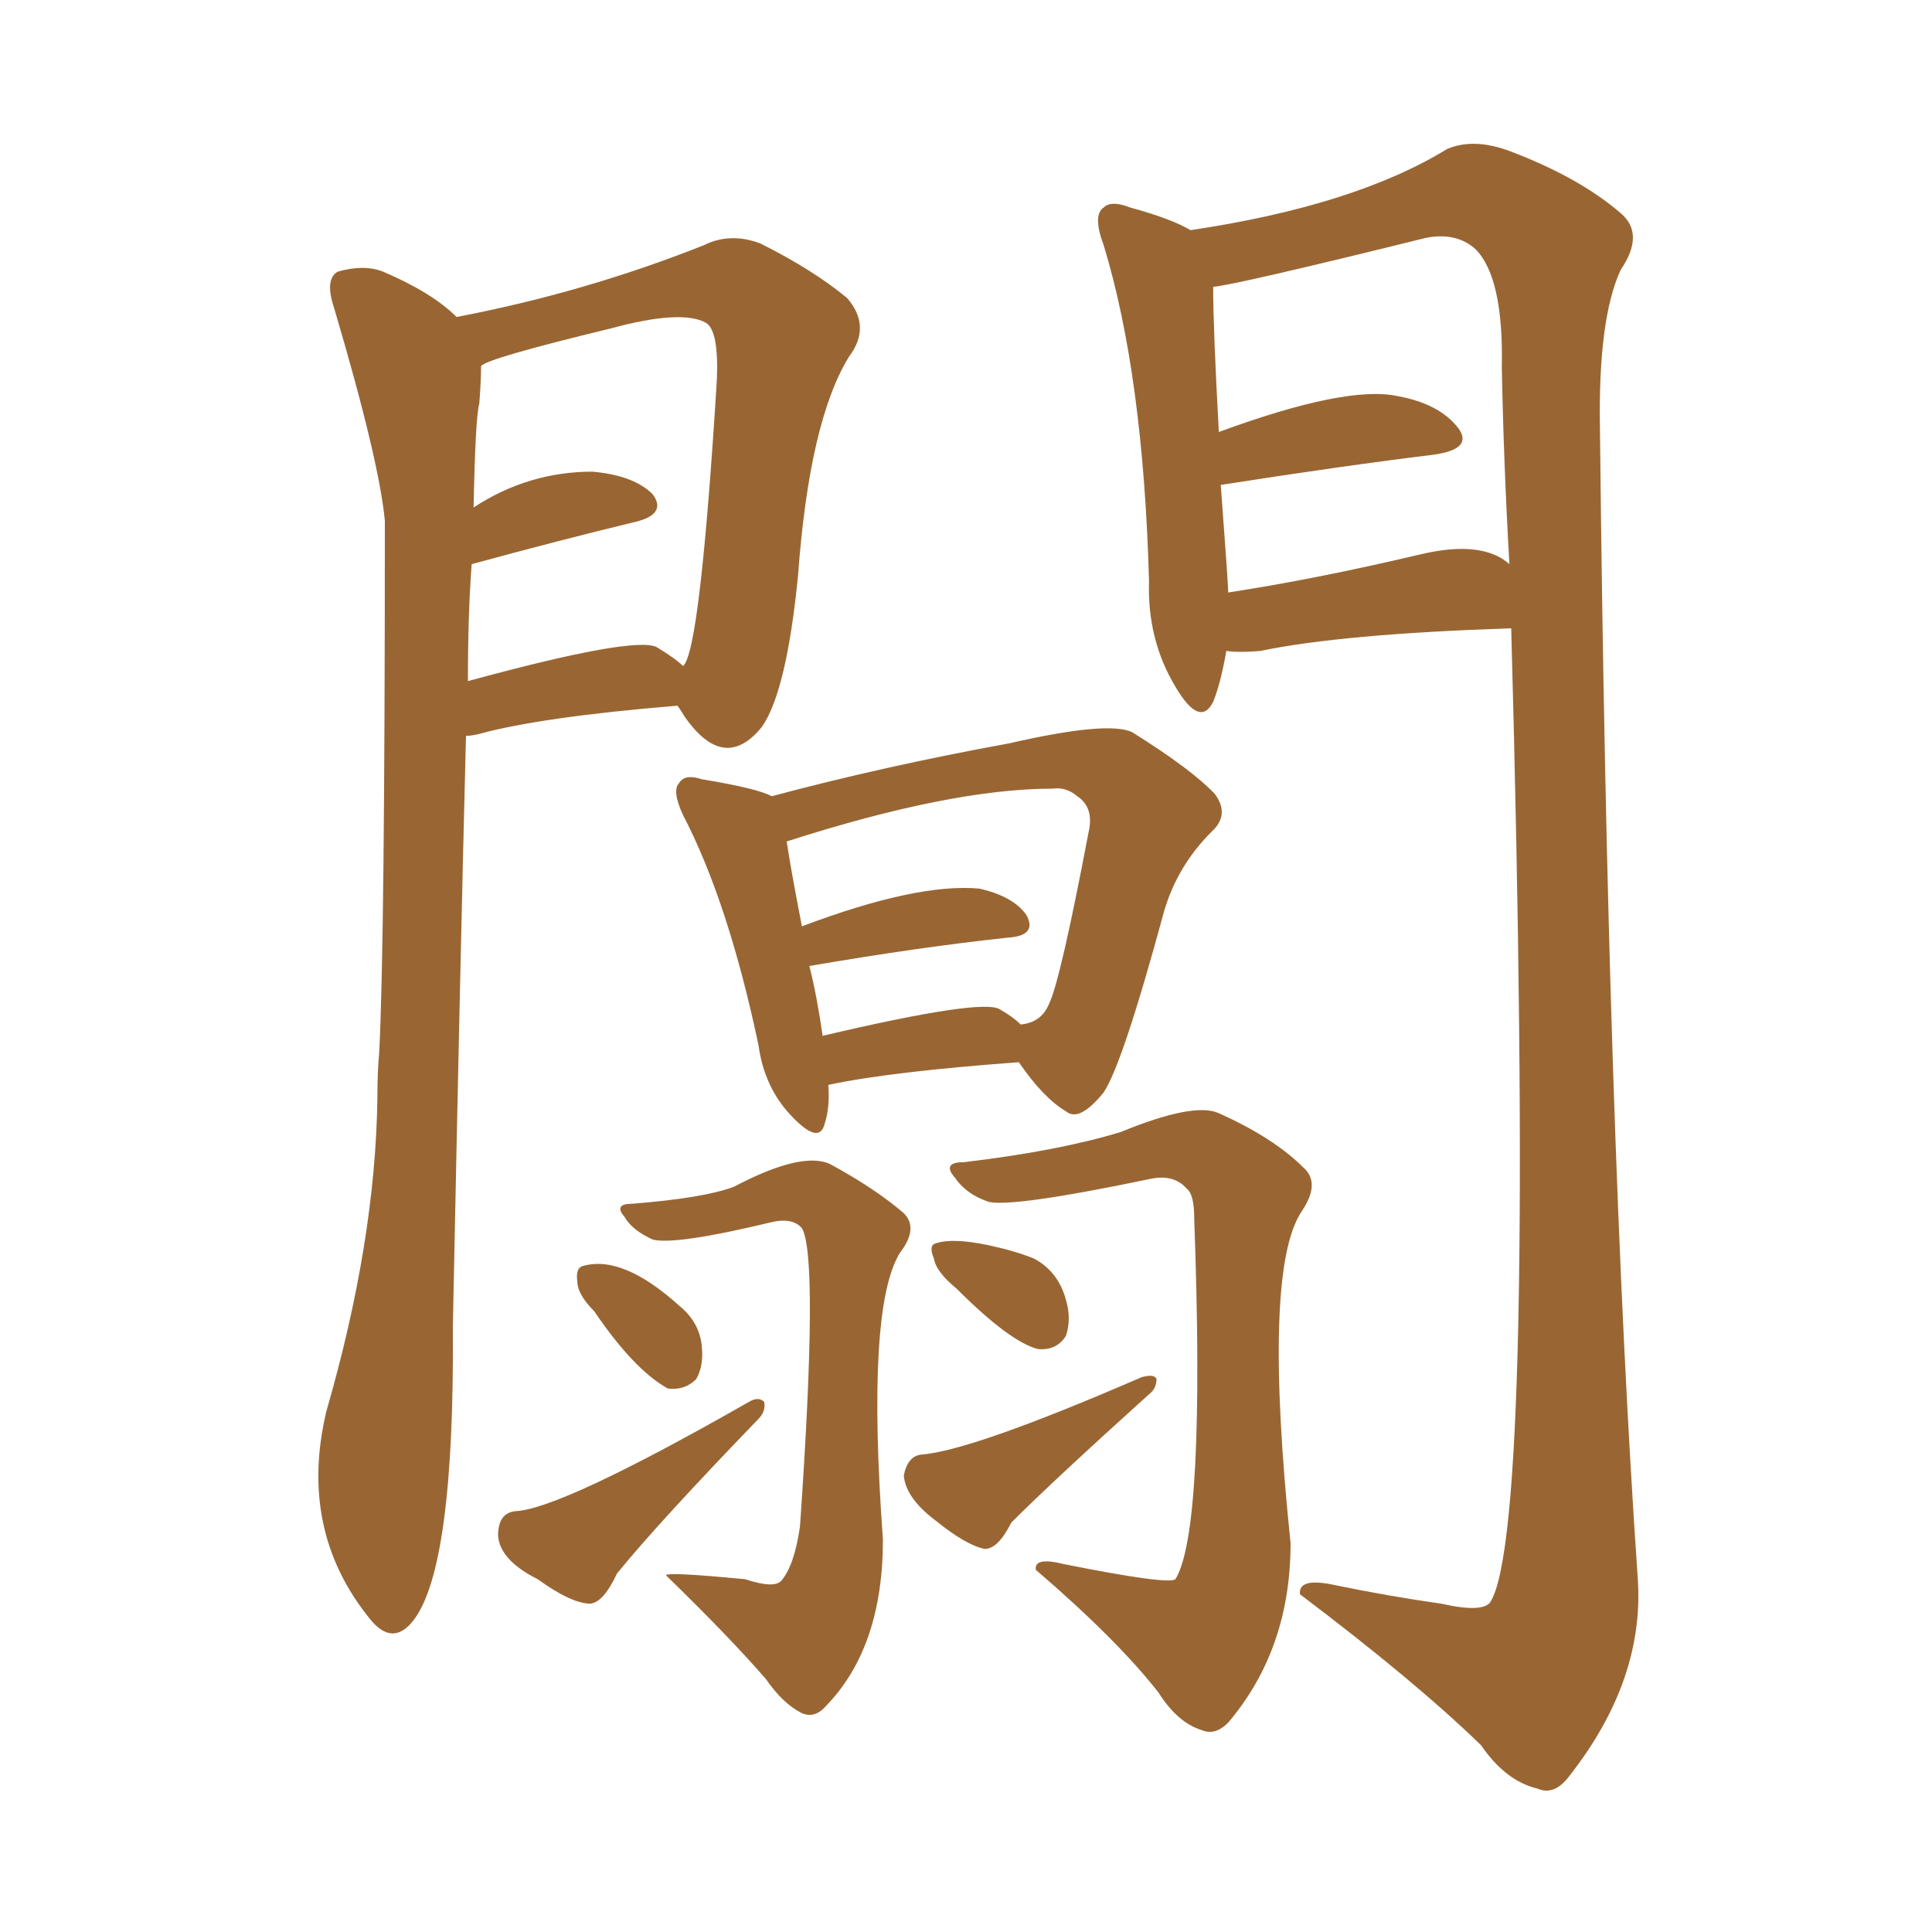 <svg xmlns="http://www.w3.org/2000/svg" xmlns:xlink="http://www.w3.org/1999/xlink" width="150" height="150"><path fill="#996633" padding="10" d="M64.31 84.23L64.31 84.23Q64.45 85.99 64.01 87.30L64.01 87.30Q63.57 88.92 61.38 86.57L61.38 86.57Q59.33 84.38 58.89 81.15L58.89 81.15Q56.54 70.02 53.03 63.28L53.03 63.28Q52.15 61.38 52.73 60.79L52.73 60.79Q53.17 60.06 54.49 60.50L54.49 60.50Q58.89 61.23 59.91 61.82L59.91 61.82Q68.70 59.47 78.37 57.71L78.37 57.71Q85.99 55.96 87.89 56.84L87.89 56.84Q92.58 59.77 94.34 61.67L94.34 61.67Q95.51 63.28 94.04 64.60L94.04 64.60Q91.41 67.24 90.38 70.75L90.38 70.75Q87.16 82.62 85.69 84.81L85.69 84.81Q83.79 87.16 82.76 86.28L82.76 86.28Q81.01 85.25 79.10 82.47L79.10 82.47Q69.14 83.20 64.31 84.23ZM77.64 78.37L77.64 78.37Q78.66 78.96 79.25 79.54L79.25 79.54Q80.86 79.39 81.45 77.93L81.45 77.93Q82.32 76.17 84.52 64.60L84.52 64.60Q84.96 62.70 83.64 61.82L83.64 61.82Q82.76 61.08 81.74 61.23L81.74 61.23Q73.83 61.23 61.08 65.33L61.08 65.33Q61.38 67.38 62.26 71.92L62.26 71.92Q71.19 68.55 76.03 68.99L76.03 68.99Q78.66 69.58 79.69 71.04L79.69 71.04Q80.57 72.66 78.22 72.80L78.22 72.80Q71.34 73.54 62.84 75L62.84 75Q63.43 77.34 63.87 80.42L63.87 80.42Q76.32 77.49 77.64 78.37ZM49.07 93.46L49.07 93.46Q54.64 93.02 56.98 92.14L56.98 92.14Q62.26 89.36 64.45 90.38L64.45 90.38Q67.97 92.29 70.17 94.19L70.17 94.19Q71.34 95.36 69.87 97.27L69.87 97.27Q67.24 101.51 68.55 119.53L68.55 119.53Q68.55 127.88 64.16 132.42L64.16 132.42Q63.28 133.45 62.26 133.01L62.26 133.01Q60.79 132.28 59.47 130.37L59.47 130.37Q56.69 127.15 51.71 122.31L51.71 122.31Q51.71 122.02 57.86 122.61L57.86 122.61Q60.06 123.34 60.64 122.75L60.64 122.75Q61.67 121.58 62.11 118.51L62.11 118.51Q63.57 97.56 62.26 95.36L62.26 95.36Q61.52 94.48 59.77 94.92L59.77 94.92Q52.44 96.68 50.68 96.24L50.68 96.24Q49.07 95.51 48.49 94.48L48.49 94.48Q47.61 93.46 49.07 93.46ZM46.14 101.81L46.14 101.81Q44.82 100.49 44.82 99.46L44.82 99.46Q44.68 98.44 45.26 98.29L45.26 98.29Q48.34 97.41 52.73 101.37L52.73 101.37Q54.35 102.69 54.49 104.59L54.49 104.59Q54.64 106.05 54.05 107.08L54.05 107.08Q53.17 107.96 51.86 107.81L51.86 107.81Q49.22 106.35 46.14 101.81ZM39.99 117.33L39.99 117.33Q43.51 117.19 58.15 108.84L58.15 108.84Q58.89 108.40 59.33 108.84L59.33 108.84Q59.47 109.57 58.89 110.16L58.89 110.16Q51.12 118.21 47.90 122.17L47.90 122.17Q46.88 124.37 45.85 124.51L45.85 124.51Q44.38 124.51 41.75 122.61L41.75 122.61Q38.82 121.14 38.67 119.24L38.67 119.24Q38.67 117.48 39.99 117.33ZM74.85 90.23L74.85 90.23Q82.18 89.36 87.01 87.89L87.01 87.89Q92.72 85.55 94.63 86.43L94.63 86.43Q98.88 88.33 101.22 90.67L101.22 90.67Q102.54 91.85 101.07 94.04L101.07 94.04Q98.00 98.58 100.20 119.82L100.20 119.82Q100.20 128.03 95.36 133.74L95.36 133.74Q94.34 134.77 93.31 134.33L93.31 134.33Q91.41 133.74 89.94 131.40L89.94 131.40Q86.72 127.29 80.42 121.88L80.42 121.88Q80.27 120.85 82.62 121.44L82.62 121.44Q90.67 123.05 91.26 122.61L91.26 122.61Q93.60 118.80 92.72 94.63L92.72 94.63Q92.72 92.72 92.14 92.29L92.14 92.29Q91.11 91.11 89.21 91.55L89.21 91.55Q78.66 93.75 76.76 93.31L76.76 93.31Q75 92.72 74.12 91.41L74.12 91.41Q73.10 90.23 74.85 90.23ZM74.27 100.05L74.27 100.05Q72.66 98.73 72.51 97.71L72.51 97.71Q72.07 96.68 72.66 96.53L72.66 96.53Q73.97 96.09 76.76 96.68L76.76 96.68Q78.81 97.12 80.27 97.71L80.27 97.71Q82.18 98.73 82.76 100.93L82.76 100.93Q83.20 102.39 82.76 103.71L82.76 103.71Q82.03 104.88 80.57 104.74L80.57 104.74Q78.37 104.15 74.27 100.05ZM71.48 112.94L71.48 112.94Q75.44 112.65 88.62 106.93L88.62 106.93Q89.65 106.64 89.79 107.08L89.79 107.08Q89.79 107.81 89.21 108.25L89.21 108.25Q81.74 114.99 78.52 118.21L78.52 118.21Q77.49 120.26 76.46 120.26L76.46 120.26Q75 119.97 72.66 118.07L72.66 118.07Q70.31 116.31 70.17 114.55L70.17 114.55Q70.46 113.09 71.48 112.94ZM35.45 24.61L35.45 24.61Q45.41 22.71 54.64 19.04L54.64 19.04Q56.69 18.02 59.03 18.90L59.03 18.90Q63.13 20.95 65.77 23.14L65.77 23.14Q67.68 25.34 65.92 27.69L65.92 27.69Q62.84 32.67 61.96 44.68L61.96 44.68Q61.08 53.61 59.18 56.40L59.18 56.40Q56.25 60.06 53.17 55.66L53.17 55.66Q52.73 54.93 52.59 54.79L52.59 54.79Q42.04 55.66 37.21 56.98L37.21 56.98Q36.62 57.13 36.18 57.13L36.18 57.13Q35.74 74.27 35.16 102.98L35.16 102.98Q35.30 121.73 32.08 125.83L32.08 125.83Q30.47 127.88 28.71 125.68L28.71 125.68Q23.14 118.80 25.34 109.57L25.34 109.57Q29.15 96.39 29.30 85.25L29.30 85.25Q29.30 83.20 29.44 81.74L29.44 81.74Q29.88 73.39 29.88 40.43L29.88 40.43Q29.44 35.74 25.93 23.88L25.93 23.88Q25.20 21.68 26.22 21.09L26.22 21.09Q28.27 20.51 29.74 21.09L29.74 21.09Q33.54 22.71 35.45 24.61ZM36.62 43.80L36.62 43.80Q36.33 47.61 36.33 52.88L36.33 52.88Q49.22 49.37 50.98 50.24L50.98 50.24Q52.44 51.12 53.03 51.71L53.03 51.71Q54.35 50.68 55.66 29.44L55.66 29.44Q55.81 25.63 54.79 25.05L54.79 25.05Q52.88 24.02 47.46 25.49L47.46 25.49Q37.79 27.83 37.35 28.42L37.35 28.42Q37.35 29.59 37.21 31.35L37.21 31.35Q36.91 32.37 36.77 39.40L36.77 39.40Q41.02 36.62 46.00 36.62L46.00 36.62Q49.22 36.91 50.68 38.38L50.68 38.38Q51.86 39.99 49.07 40.58L49.07 40.58Q43.65 41.89 36.62 43.80ZM95.21 50.54L95.21 50.54Q94.78 53.03 94.19 54.49L94.19 54.49Q93.16 56.54 91.26 53.32L91.26 53.32Q89.06 49.66 89.21 45.12L89.21 45.12Q88.77 29.15 85.69 19.04L85.69 19.04Q84.81 16.70 85.69 16.11L85.69 16.11Q86.28 15.53 87.74 16.11L87.74 16.11Q90.97 16.99 92.43 17.87L92.43 17.87Q105.18 15.97 112.35 11.57L112.35 11.57Q114.40 10.69 117.19 11.72L117.19 11.72Q122.61 13.77 125.83 16.55L125.83 16.55Q127.73 18.16 125.83 20.95L125.83 20.95Q124.07 24.76 124.22 33.25L124.22 33.25Q124.80 88.48 127.15 122.46L127.15 122.46Q127.73 130.37 121.88 137.84L121.88 137.84Q120.70 139.45 119.38 138.87L119.38 138.87Q116.89 138.28 114.99 135.50L114.99 135.50Q109.86 130.52 100.93 123.78L100.93 123.78Q100.78 122.46 103.56 123.05L103.56 123.05Q107.81 123.93 111.91 124.51L111.91 124.51Q115.14 125.24 115.72 124.37L115.72 124.37Q119.24 118.65 117.33 48.78L117.33 48.78Q104.15 49.22 97.85 50.54L97.85 50.54Q96.24 50.68 95.21 50.54ZM116.60 43.36L116.60 43.36L116.60 43.36Q117.04 43.65 117.19 43.80L117.19 43.80Q116.75 36.18 116.60 28.56L116.60 28.56Q116.75 21.53 114.55 19.34L114.55 19.34Q113.09 18.02 110.74 18.46L110.74 18.46Q95.95 22.12 94.19 22.27L94.19 22.27Q94.19 25.49 94.63 33.54L94.63 33.54Q104.59 29.88 108.54 30.76L108.54 30.76Q111.77 31.35 113.23 33.25L113.23 33.25Q114.40 34.86 111.33 35.30L111.33 35.30Q104.15 36.18 94.78 37.65L94.78 37.65Q95.36 45.41 95.36 46.00L95.36 46.00Q102.10 44.97 110.16 43.07L110.16 43.07Q114.40 42.04 116.60 43.36Z"/></svg>